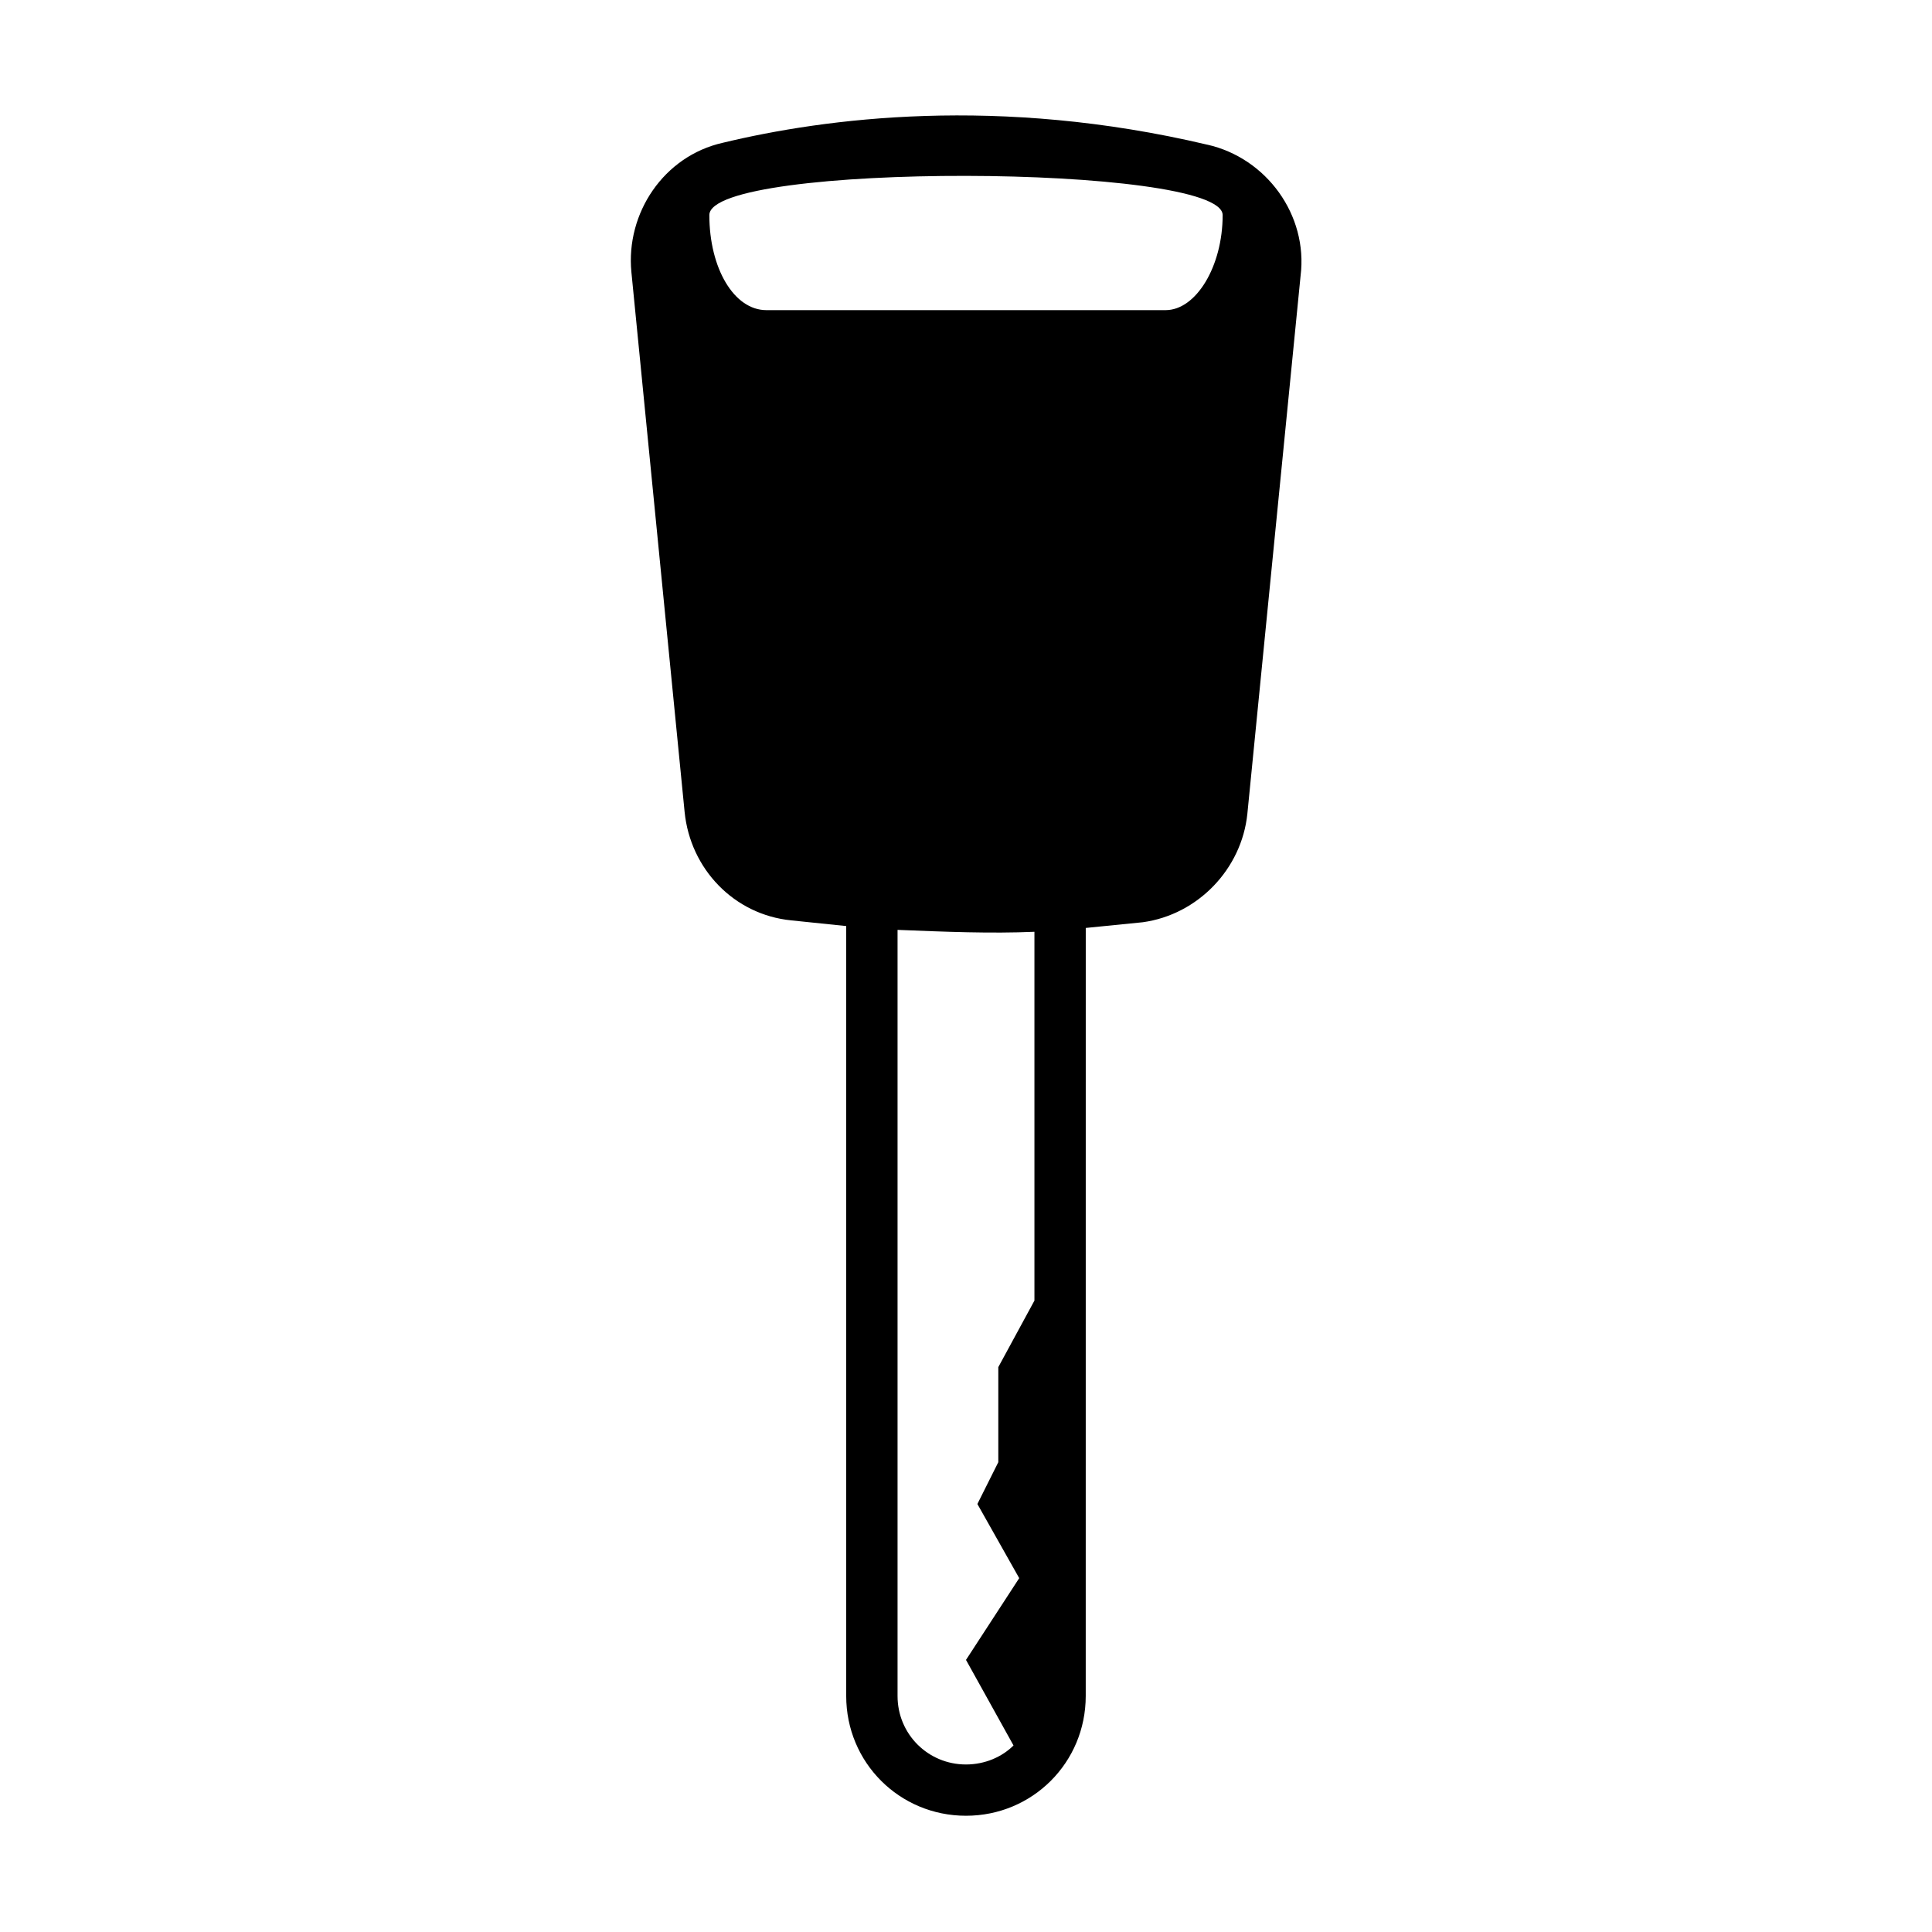 <?xml version="1.0" encoding="UTF-8"?>
<!-- Uploaded to: ICON Repo, www.svgrepo.com, Generator: ICON Repo Mixer Tools -->
<svg fill="#000000" width="800px" height="800px" version="1.1" viewBox="144 144 512 512" xmlns="http://www.w3.org/2000/svg">
 <path d="m463.98 182.35c-55.418-13.098-101.27-7.055-128.47-0.504-15.617 3.527-25.695 18.641-24.184 34.258l14.105 143.08c1.512 15.113 13.098 27.207 28.215 28.719 5.039 0.504 9.574 1.008 14.609 1.512v204.04c0 17.633 14.105 31.738 31.738 31.738 17.633 0 31.738-14.105 31.738-31.738l0.008-203.54c5.039-0.504 10.078-1.008 15.113-1.512 14.609-2.016 26.199-14.105 27.711-28.719l14.105-142.58c2.016-16.121-9.066-31.234-24.688-34.762zm-45.844 306.32-9.574 17.633v25.191l-5.543 11.082 11.082 19.648-14.102 21.668 12.594 22.672c-3.023 3.023-7.559 5.039-12.594 5.039-10.078 0-18.137-8.062-18.137-18.137v-203.04c12.594 0.504 24.688 1.008 36.273 0.504zm34.762-262.48h-105.8c-8.566 0-15.113-11.082-15.113-25.191 0-14.105 136.03-13.602 136.03 0 0 13.605-7.051 25.191-15.113 25.191z"/>
</svg>